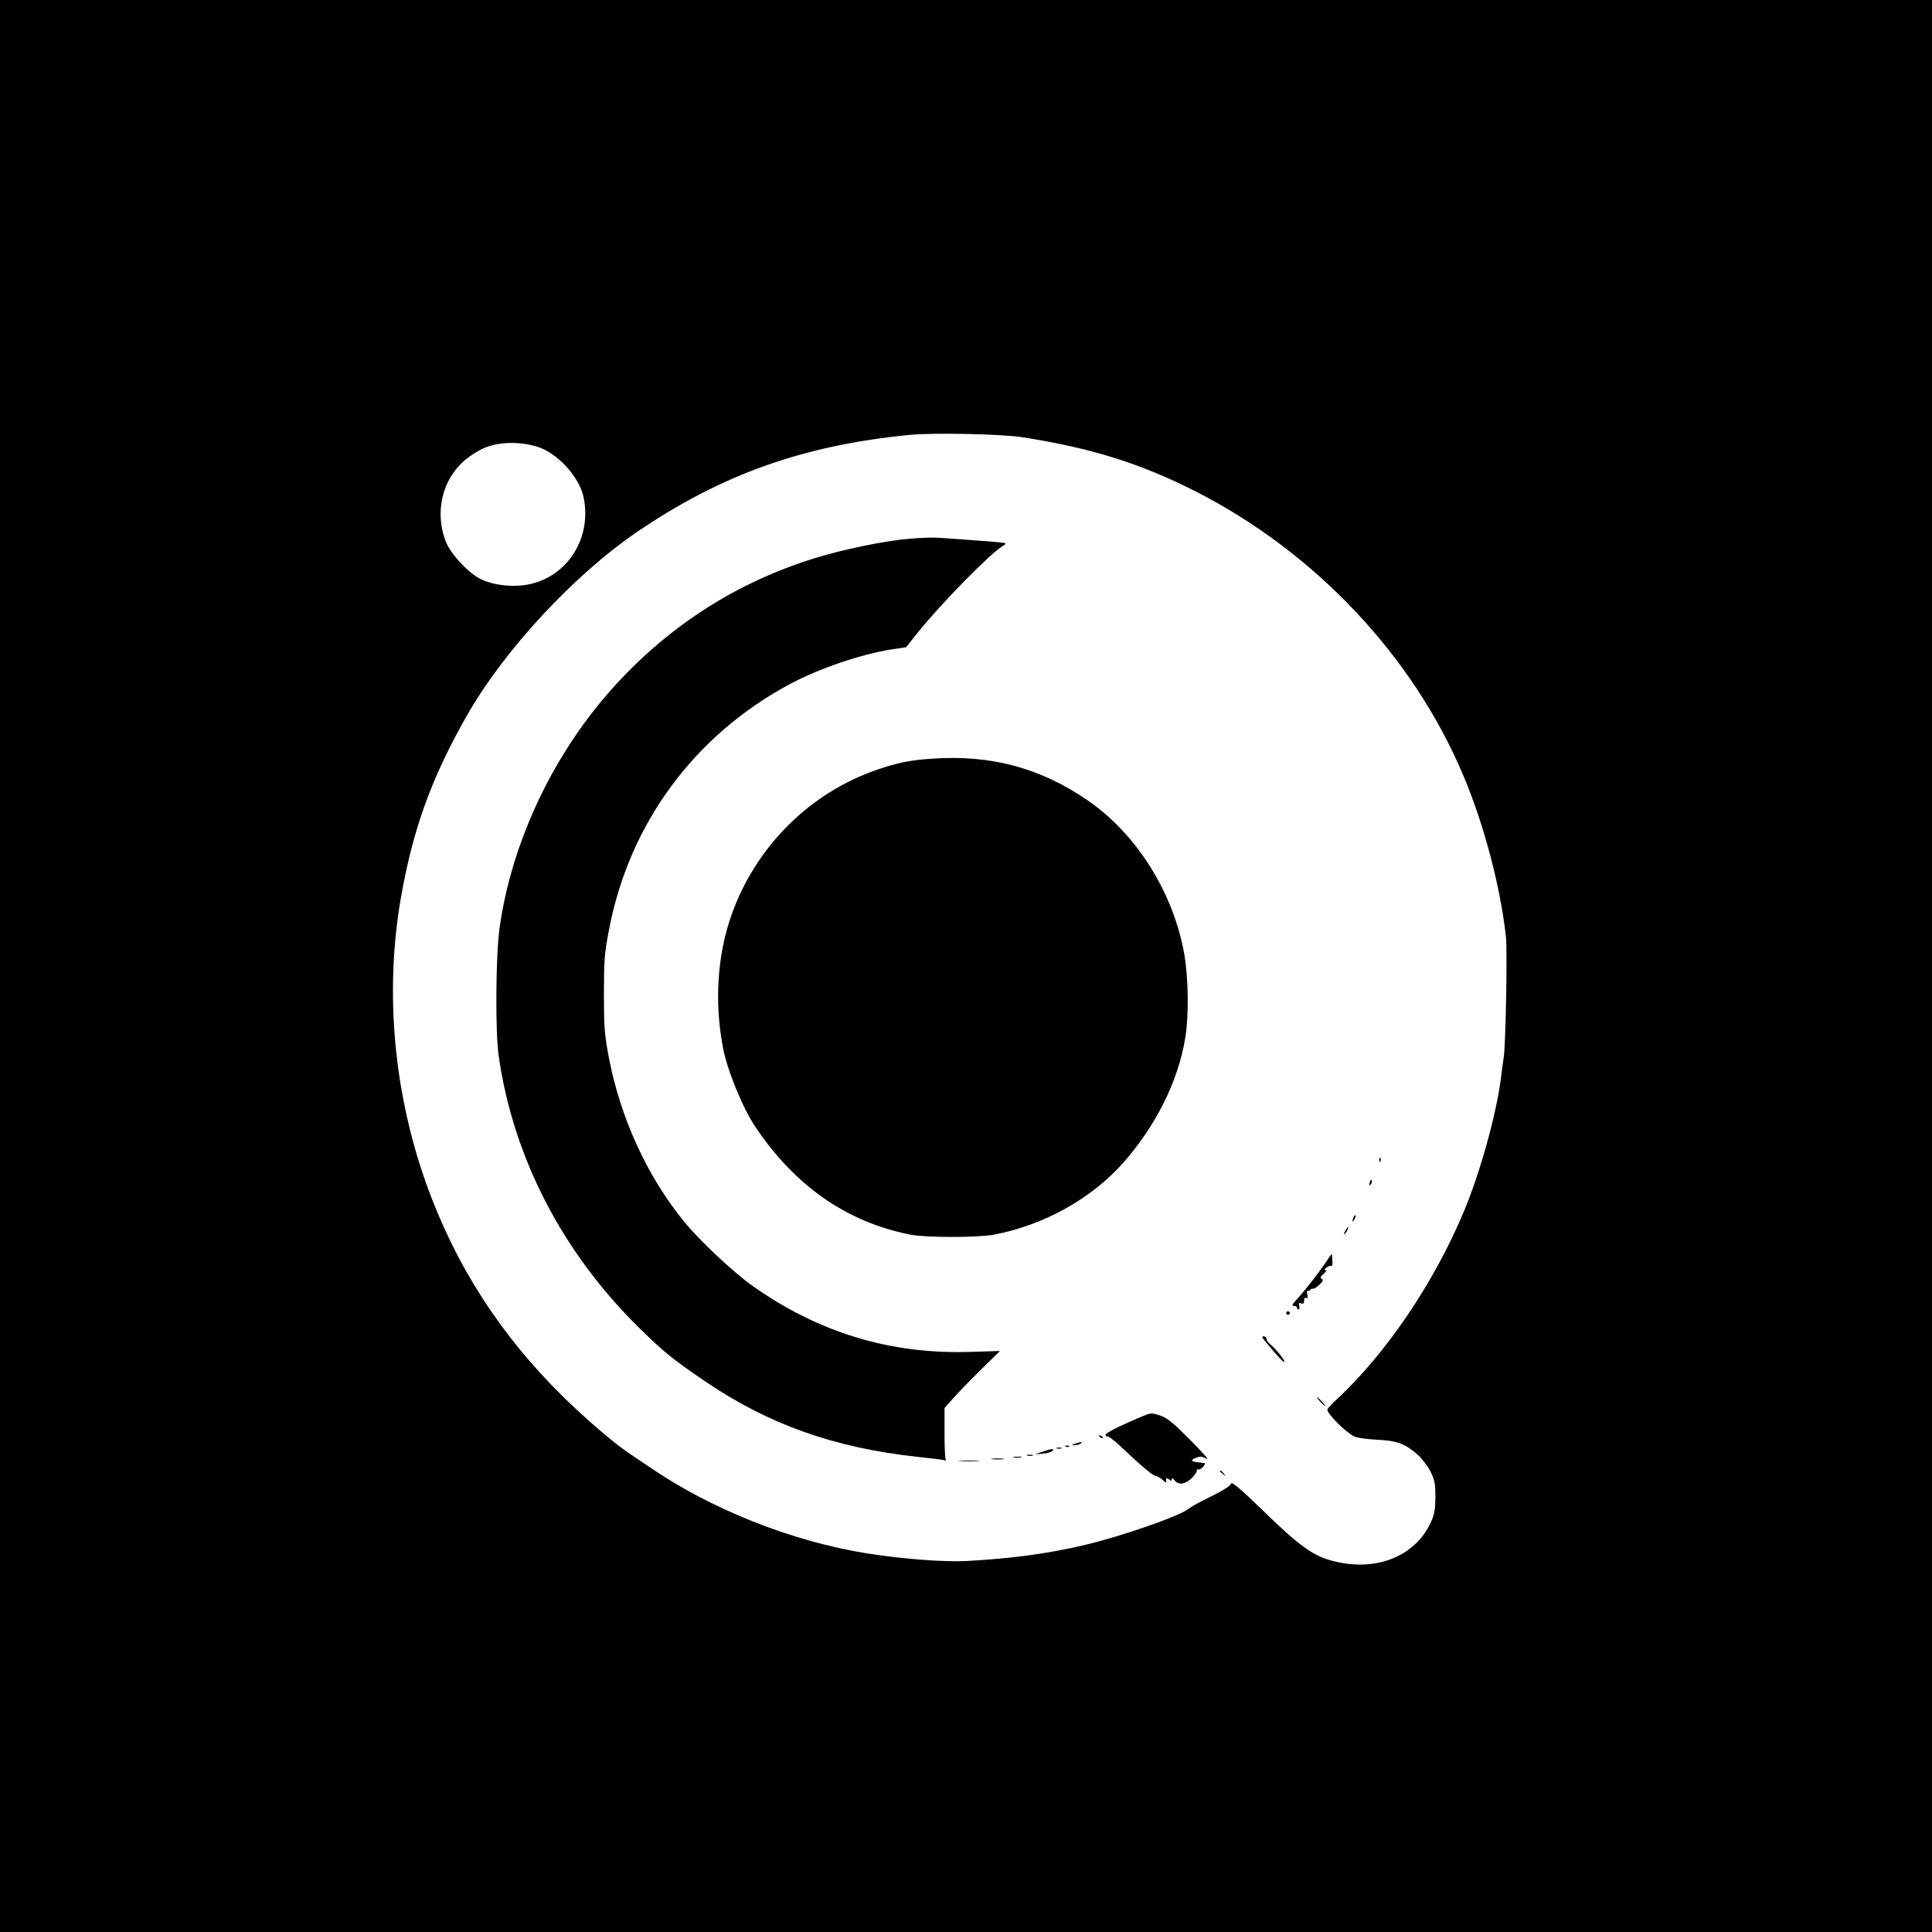 <?xml version="1.0" standalone="no"?>
<!DOCTYPE svg PUBLIC "-//W3C//DTD SVG 20010904//EN"
 "http://www.w3.org/TR/2001/REC-SVG-20010904/DTD/svg10.dtd">
<svg version="1.0" xmlns="http://www.w3.org/2000/svg"
 width="1080pt" height="1080pt" viewBox="0 0 1080 1080"
 preserveAspectRatio="xMidYMid meet">
<g transform="translate(0,1080) scale(0.1,-0.1)"
fill="#000000" stroke="none">
<path d="M0 5400 l0 -5400 5400 0 5400 0 0 5400 0 5400 -5400 0 -5400 0 0
-5400z m5715 2956 c387 -61 656 -145 965 -301 669 -340 1218 -920 1500 -1590
115 -271 208 -624 238 -900 9 -77 -1 -602 -12 -675 -3 -19 -11 -75 -17 -125
-25 -196 -116 -523 -207 -740 -166 -396 -433 -791 -710 -1048 -29 -27 -52 -52
-52 -56 0 -25 97 -123 150 -151 14 -7 70 -15 125 -18 114 -5 159 -22 229 -83
25 -22 57 -65 73 -96 24 -49 27 -69 27 -143 -1 -70 -5 -96 -26 -141 -90 -194
-315 -280 -558 -212 -102 28 -183 87 -374 273 -134 130 -182 170 -184 157 -2
-11 -37 -34 -90 -61 -97 -48 -130 -66 -152 -83 -52 -40 -369 -150 -570 -198
-210 -50 -412 -77 -665 -91 -124 -7 -359 11 -555 42 -423 67 -879 248 -1228
489 -41 27 -92 62 -115 78 -74 49 -239 191 -358 308 -353 347 -604 738 -767
1194 -181 509 -231 1065 -143 1585 67 389 171 679 371 1030 209 367 601 789
955 1029 471 320 928 482 1520 540 133 13 512 5 630 -13z m-2715 -52 c112 -33
235 -165 261 -278 51 -227 -84 -446 -302 -492 -86 -18 -190 -8 -266 26 -70 31
-175 143 -202 215 -66 176 -12 367 131 471 28 20 66 43 85 50 81 34 194 37
293 8z"/>
<path d="M5090 7789 c-140 -11 -382 -61 -538 -110 -428 -133 -798 -368 -1105
-701 -345 -374 -585 -874 -654 -1363 -22 -151 -25 -585 -5 -720 82 -568 356
-1096 786 -1519 142 -139 185 -173 371 -300 352 -239 721 -370 1185 -420 74
-8 142 -16 150 -19 8 -2 12 -2 8 0 -5 3 -8 69 -8 148 l0 144 47 53 c25 29 95
101 154 159 l109 107 -163 -5 c-448 -15 -851 107 -1222 370 -108 77 -293 251
-379 356 -208 254 -358 581 -423 922 -24 129 -27 166 -27 354 0 186 3 226 28
355 111 592 475 1087 1006 1373 167 90 403 170 575 197 l80 12 63 79 c130 163
412 450 479 488 10 5 16 12 13 15 -3 2 -77 9 -165 15 -88 7 -182 13 -210 15
-27 2 -97 0 -155 -5z"/>
<path d="M5210 6559 c-122 -8 -193 -23 -305 -61 -378 -129 -681 -431 -816
-813 -79 -224 -96 -483 -48 -739 23 -126 110 -339 182 -446 222 -330 509 -530
862 -601 90 -18 375 -18 470 -1 280 53 546 201 725 403 181 206 305 453 345
693 21 125 19 329 -4 468 -60 346 -266 675 -541 864 -265 182 -542 256 -870
233z"/>
<path d="M7711 4314 c0 -11 3 -14 6 -6 3 7 2 16 -1 19 -3 4 -6 -2 -5 -13z"/>
<path d="M7657 4191 c-4 -17 -3 -21 5 -13 5 5 8 16 6 23 -3 8 -7 3 -11 -10z"/>
<path d="M7566 3995 c-9 -26 -7 -32 5 -12 6 10 9 21 6 23 -2 3 -7 -2 -11 -11z"/>
<path d="M7520 3920 c-6 -11 -8 -20 -6 -20 3 0 10 9 16 20 6 11 8 20 6 20 -3
0 -10 -9 -16 -20z"/>
<path d="M7421 3758 c-40 -62 -125 -171 -175 -225 -23 -26 -26 -33 -13 -33 9
0 17 -4 17 -10 0 -5 4 -10 9 -10 5 0 7 9 4 20 -4 16 -2 19 11 14 12 -4 16 0
16 16 0 13 4 19 11 14 8 -5 10 1 7 19 -3 15 -2 24 3 22 4 -3 10 -1 14 5 4 6
10 8 14 6 4 -3 20 7 35 21 21 19 25 28 15 34 -10 6 -8 13 10 28 14 13 19 21
11 21 -9 0 -7 5 5 14 11 8 23 12 28 9 4 -2 7 11 5 31 -1 20 -3 36 -4 36 -1 0
-12 -15 -23 -32z"/>
<path d="M7190 3460 c0 -5 5 -10 10 -10 6 0 10 5 10 10 0 6 -4 10 -10 10 -5 0
-10 -4 -10 -10z"/>
<path d="M7076 3298 c69 -84 104 -120 104 -110 0 13 -56 80 -82 100 -10 7 -18
20 -18 28 0 8 -7 14 -16 14 -12 0 -9 -8 12 -32z"/>
<path d="M7380 2965 c13 -14 26 -25 28 -25 3 0 -5 11 -18 25 -13 14 -26 25
-28 25 -3 0 5 -11 18 -25z"/>
<path d="M6370 2876 c-118 -50 -190 -87 -190 -96 0 -6 6 -10 13 -10 6 0 35
-22 62 -47 123 -116 190 -173 204 -173 8 0 25 -10 39 -22 13 -13 23 -18 22
-13 -5 22 1 27 15 15 12 -10 15 -10 15 1 0 9 3 9 13 -3 23 -30 56 -28 93 4 18
16 34 37 34 45 0 8 4 12 9 9 4 -3 16 3 26 14 10 11 14 21 9 21 -5 1 -22 3 -38
5 -40 4 -43 12 -10 25 23 9 35 8 59 -6 17 -9 -24 38 -90 104 -92 93 -129 124
-164 136 -56 19 -55 19 -121 -9z"/>
<path d="M6147 2769 c7 -7 15 -10 18 -7 3 3 -2 9 -12 12 -14 6 -15 5 -6 -5z"/>
<path d="M6010 2730 c-21 -7 -21 -8 -5 -9 11 0 27 4 35 9 18 11 5 11 -30 0z"/>
<path d="M5958 2713 c7 -3 16 -2 19 1 4 3 -2 6 -13 5 -11 0 -14 -3 -6 -6z"/>
<path d="M5908 2703 c6 -2 18 -2 25 0 6 3 1 5 -13 5 -14 0 -19 -2 -12 -5z"/>
<path d="M5825 2684 l-40 -14 44 4 c24 2 48 9 54 15 15 15 -7 13 -58 -5z"/>
<path d="M5743 2663 c9 -2 23 -2 30 0 6 3 -1 5 -18 5 -16 0 -22 -2 -12 -5z"/>
<path d="M5668 2653 c12 -2 30 -2 40 0 9 3 -1 5 -23 4 -22 0 -30 -2 -17 -4z"/>
<path d="M5548 2643 c18 -2 45 -2 60 0 15 2 0 4 -33 4 -33 0 -45 -2 -27 -4z"/>
<path d="M5368 2633 c29 -2 74 -2 100 0 26 2 2 3 -53 3 -55 0 -76 -1 -47 -3z"/>
<path d="M6820 2576 c0 -2 8 -10 18 -17 15 -13 16 -12 3 4 -13 16 -21 21 -21
13z"/>
</g>
</svg>
